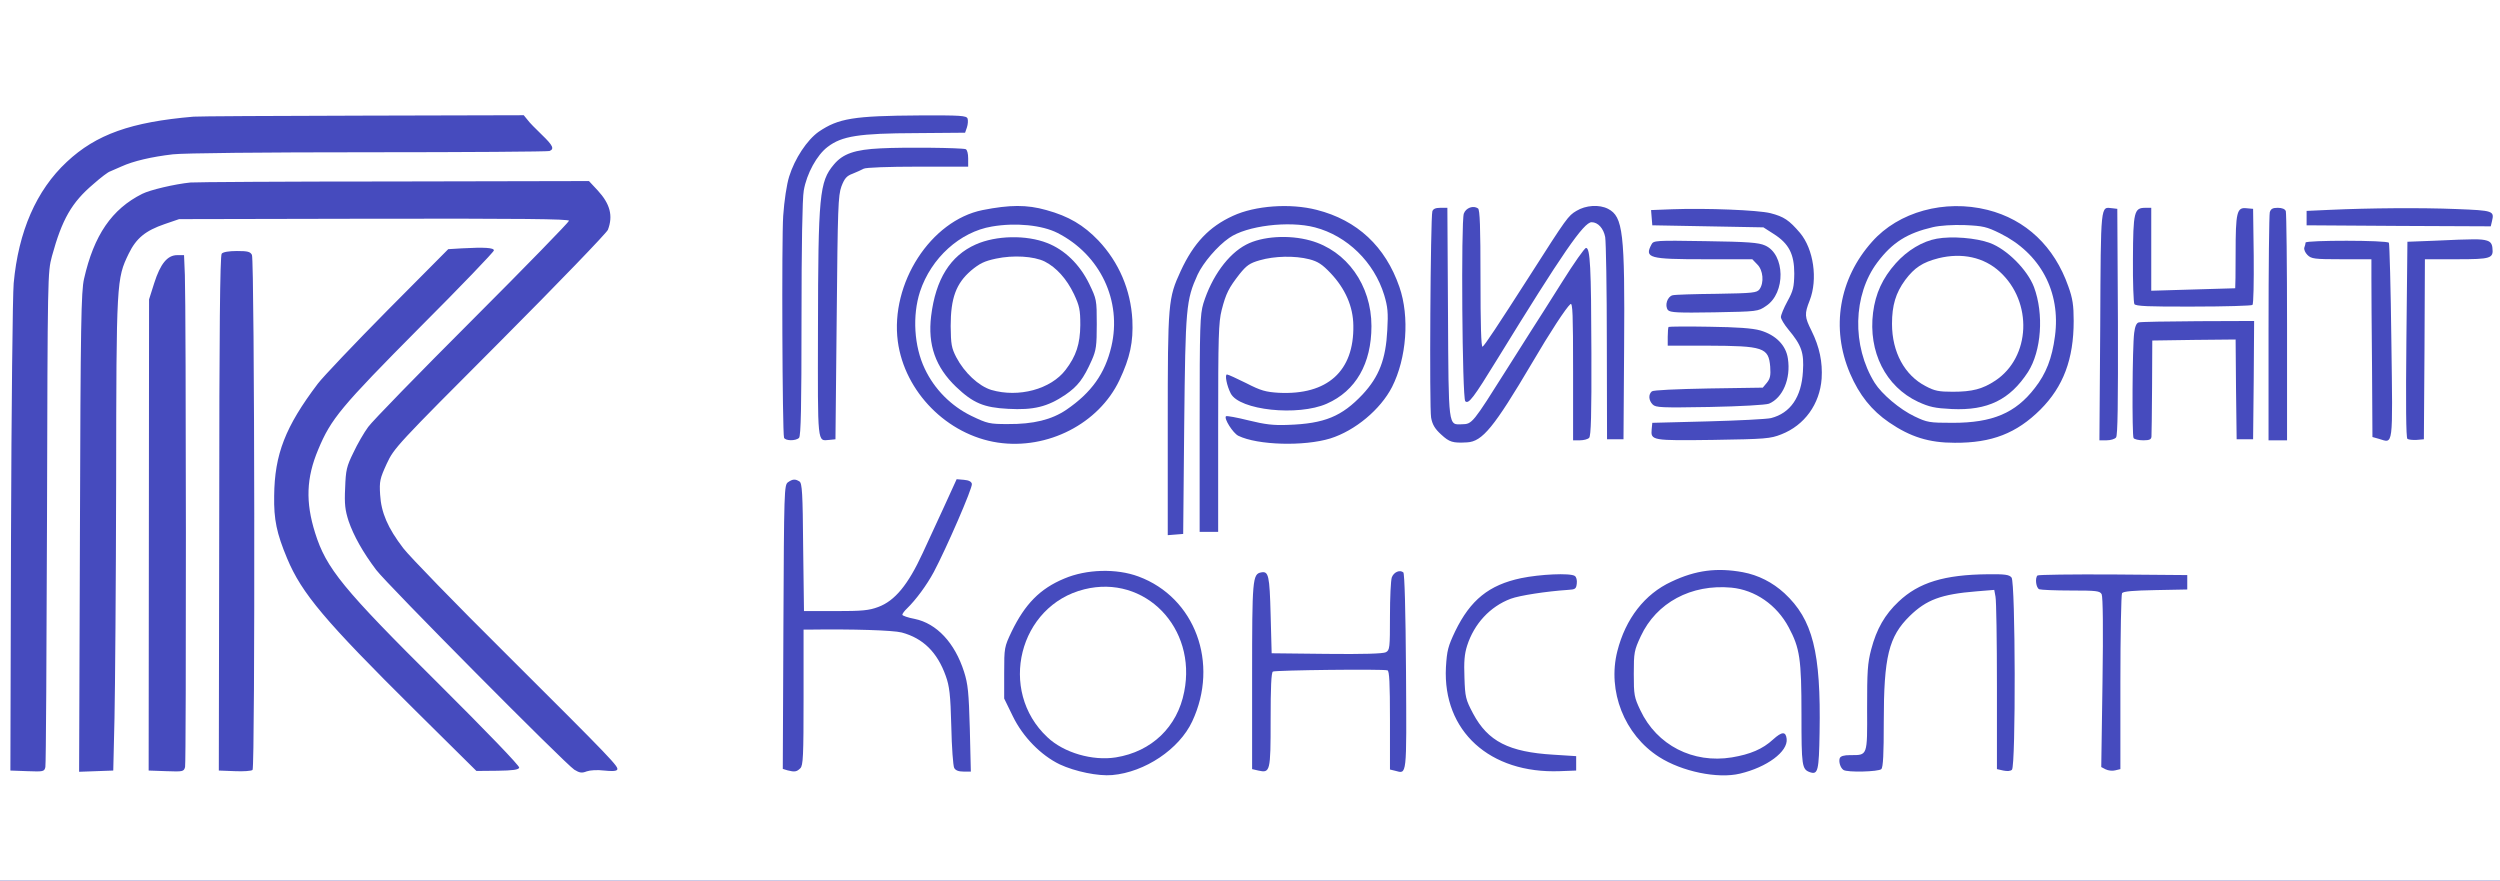 <?xml version="1.0" encoding="UTF-8"?> <svg xmlns="http://www.w3.org/2000/svg" width="1533" height="540" viewBox="0 0 1533 540" fill="none"><rect x="0" y="0" width="1533" height="540" fill="#333333" stroke="none"/><g clip-path="url(#clip0_469_19)"><rect width="1533" height="540" fill="white"></rect><rect x="-263" width="1857.2" height="540" fill="#464BBE"></rect><path d="M-263 270V540H1036.53H2336.07V270V1.3113e-05H1036.53H-263V270ZM323.43 73.43C324.565 75.07 328.603 79.108 332.262 82.64C339.075 89.201 340.084 91.346 336.93 92.608C335.794 92.986 285.958 93.365 226.154 93.365C161.556 93.365 112.729 93.869 106.042 94.626C92.921 96.14 81.692 98.79 74.5 102.07C71.724 103.332 68.57 104.72 67.561 105.098C66.425 105.35 61.757 108.883 57.215 112.921C43.967 124.15 38.037 134.495 31.855 157.079C29.206 167.173 29.206 167.551 28.827 317.313C28.575 399.953 28.196 468.715 27.818 470.355C27.187 473.131 26.682 473.257 16.715 472.879L6.369 472.5L6.748 329.299C7 250.57 7.757 180.547 8.388 173.734C11.29 141.939 22.266 116.706 40.939 99.294C58.981 82.388 80.304 74.818 118.659 71.537C121.435 71.285 168.117 71.033 222.495 70.907L321.159 70.654L323.43 73.43ZM593.304 72.673C593.682 73.808 593.556 76.206 592.925 78.098L591.79 81.379L561.762 81.631C526.687 81.757 516.215 83.397 507.509 90.084C500.949 95.005 494.64 106.486 492.874 116.832C491.991 121.626 491.486 151.15 491.486 195.687C491.486 249.435 491.107 267.35 489.972 268.486C487.953 270.505 481.393 270.379 480.762 268.36C479.752 264.953 479.248 147.112 480.257 132.35C480.888 123.14 482.402 113.047 483.916 108.252C487.322 97.276 494.893 85.794 502.084 80.748C514.196 72.547 523.407 71.033 563.78 70.78C589.14 70.654 592.547 70.907 593.304 72.673ZM592.168 91.472C593.051 91.85 593.682 94.121 593.682 97.15V102.196H562.771C544.981 102.196 530.85 102.701 529.589 103.458C528.453 104.089 525.425 105.477 522.902 106.486C519.117 107.874 517.855 109.388 515.963 114.308C513.944 119.986 513.692 126.925 513.061 194.93L512.304 269.369L508.519 269.748C501.075 270.379 501.453 273.533 501.579 202.5C501.706 119.607 502.463 111.407 511.294 100.935C516.846 94.248 524.164 91.724 540.061 90.967C554.318 90.21 589.266 90.589 592.168 91.472ZM366.453 116.706C374.15 125.033 376.042 132.35 372.762 140.93C372.005 142.822 342.229 173.734 306.65 209.439C242.935 273.28 241.673 274.668 237.131 284.383C232.967 293.467 232.589 295.107 233.093 303.308C233.724 314.285 237.762 323.748 247.35 336.238C251.009 341.033 279.271 370.178 310.056 400.71C376.042 466.444 379.575 470.229 378.439 471.995C377.935 472.879 375.159 473.005 370.491 472.5C366.327 471.995 361.911 472.248 359.766 473.005C356.864 474.14 355.477 474.014 352.196 471.995C346.771 468.589 237.257 358.192 230.696 349.486C222.495 338.636 216.818 328.416 213.79 319.584C211.645 312.897 211.14 309.238 211.645 299.145C212.023 288.294 212.528 286.023 216.692 277.57C219.089 272.397 223.252 265.206 225.776 261.799C228.299 258.266 257.065 228.743 289.617 196.192C322.294 163.514 348.916 136.136 348.916 135.379C348.916 134.243 318.762 133.991 229.435 134.117L109.827 134.369L100.995 137.397C89.262 141.435 83.584 145.977 78.916 155.565C71.472 170.958 71.346 172.093 71.22 295.612C71.093 357.561 70.589 422.664 70.21 440.327L69.453 472.5L58.981 472.879L48.509 473.257L49.014 326.523C49.392 197.579 49.771 178.654 51.537 170.958C57.593 144.21 68.57 128.187 87.243 118.85C92.037 116.453 106.925 112.921 116.766 111.911C119.164 111.659 175.182 111.28 241.168 111.28L361.154 111.028L366.453 116.706ZM641.626 128.818C655.378 132.603 664.463 138.028 673.547 147.491C686.164 160.864 693.355 177.771 694.364 196.192C694.995 209.692 692.977 219.28 686.416 233.159C673.799 259.78 642.383 275.93 611.85 271.388C580.813 266.72 554.696 240.35 550.533 209.313C545.864 173.734 570.72 135.252 602.514 128.818C619.168 125.537 629.64 125.411 641.626 128.818ZM807.411 128.692C832.266 135 849.551 151.15 858.131 176.005C864.439 194.173 862.547 219.659 853.589 237.322C846.523 251.075 831.005 264.07 815.738 268.864C799.715 273.785 771.201 273.028 759.341 267.224C756.061 265.584 750.383 256.626 751.771 255.238C752.276 254.86 758.458 255.995 765.523 257.762C775.743 260.285 780.916 260.916 789.874 260.537C812.206 259.78 822.804 255.364 835.547 241.864C845.64 231.014 849.804 220.29 850.687 202.374C851.318 191.65 850.939 188.117 848.794 180.925C842.612 160.738 826.084 144.589 806.276 139.416C790.378 135.252 764.388 138.407 753.79 145.85C746.472 150.897 737.766 161.117 734.36 168.435C727.294 184.079 726.916 188.369 726.159 260.537L725.528 327.407L720.86 327.785L716.065 328.164V260.285C716.065 185.089 716.318 182.944 724.014 166.164C731.963 149.005 741.425 139.037 756.061 132.35C769.687 126.042 791.262 124.528 807.411 128.692ZM907.841 171.21C907.841 198.21 908.22 213.098 909.103 212.593C910.364 211.836 918.061 200.229 938.121 168.939C960.832 133.36 961.589 132.35 966.635 129.322C972.439 125.79 980.64 125.285 986.065 128.061C995.276 132.855 996.411 142.57 995.907 213.224L995.528 269.369H990.481H985.435L985.308 210.07C985.308 177.393 984.804 148.374 984.299 145.346C983.29 140.047 979.883 136.262 975.972 136.262C971.178 136.262 958.056 155.313 918.187 220.164C903.551 244.009 900.523 248.047 898.505 246.028C896.612 244.136 895.855 135.631 897.621 130.963C898.883 127.43 903.425 125.79 906.327 127.808C907.463 128.692 907.841 138.911 907.841 171.21ZM1218.72 128.692C1242.31 134.622 1259.72 151.15 1268.3 175.626C1270.95 182.944 1271.58 187.234 1271.58 196.822C1271.58 220.164 1265.28 237.07 1251.14 251.201C1236.51 265.71 1221.37 271.64 1198.66 271.514C1182.89 271.514 1171.53 267.981 1158.41 259.023C1147.69 251.706 1140.12 242.243 1134.44 228.995C1122.58 201.238 1127.63 170.958 1147.94 148.248C1164.21 129.827 1192.48 122.131 1218.72 128.692ZM887.907 191.776C888.285 262.935 888.033 260.411 896.486 260.159C902.794 260.033 902.921 259.78 924.243 225.967C928.785 218.776 935.22 208.556 938.626 203.257C942.033 197.958 950.738 184.332 957.93 172.85C965.121 161.369 971.682 152.033 972.565 152.033C975.089 152.033 975.72 163.514 975.846 216.379C975.972 254.229 975.593 267.35 974.458 268.486C973.575 269.369 971.051 270 968.78 270H964.617V227.607C964.617 192.659 964.364 185.341 962.977 186.477C960.327 188.748 950.612 203.509 939.383 222.687C916.042 262.178 908.977 270.757 899.64 271.262C890.808 271.766 888.79 271.136 883.743 266.467C879.832 262.935 878.318 260.285 877.561 256.122C876.425 250.192 877.182 133.486 878.318 129.575C878.822 128.061 880.336 127.43 883.238 127.43H887.528L887.907 191.776ZM1085.61 130.71C1093.94 132.855 1097.09 135 1103.78 142.822C1112.11 152.79 1114.76 171.21 1109.71 184.206C1106.43 192.533 1106.56 194.299 1110.85 202.879C1115.77 212.846 1117.66 222.056 1117.03 232.15C1115.89 247.794 1106.56 260.79 1092.3 266.341C1085.61 268.991 1082.71 269.243 1050.66 269.748C1012.81 270.252 1012.18 270.126 1012.81 263.187L1013.19 259.276L1047.26 258.393C1066.06 257.888 1083.47 257.005 1085.99 256.374C1097.85 253.346 1104.66 243.505 1105.55 227.86C1106.3 216.252 1104.79 211.836 1096.59 201.995C1094.07 198.967 1092.05 195.561 1092.05 194.425C1092.05 193.164 1093.81 188.874 1096.08 184.71C1099.62 178.276 1100.12 176.005 1100.25 167.804C1100.25 155.818 1096.97 149.383 1087.63 143.453L1081.32 139.416L1047.26 138.785L1013.19 138.154L1012.81 133.486L1012.43 128.818L1025.43 128.313C1046.5 127.556 1078.04 128.818 1085.61 130.71ZM1298.71 197.327C1298.84 247.416 1298.58 267.098 1297.57 268.234C1296.82 269.243 1294.17 270 1291.77 270H1287.36L1287.86 199.977C1288.24 123.771 1287.99 126.925 1295.18 127.682L1298.33 128.061L1298.71 197.327ZM1319.15 152.79V178.276L1344.76 177.519C1358.77 177.14 1370.37 176.762 1370.63 176.762C1370.75 176.636 1370.88 167.047 1370.88 155.313C1370.88 130.206 1371.64 127.051 1377.44 127.682L1381.6 128.061L1381.98 156.953C1382.11 172.85 1381.86 186.35 1381.22 186.981C1380.72 187.486 1364.44 187.991 1345.14 187.991C1317.51 188.117 1309.69 187.738 1308.8 186.477C1308.3 185.593 1307.79 173.103 1307.92 158.72C1308.05 129.827 1308.68 127.43 1315.49 127.43H1319.15V152.79ZM1401.66 129.449C1402.04 130.584 1402.42 162.631 1402.42 200.734V270H1396.74H1391.07V201.491C1391.07 163.893 1391.44 131.846 1391.82 130.206C1392.45 128.061 1393.59 127.43 1396.74 127.43C1399.39 127.43 1401.16 128.187 1401.66 129.449ZM1506.26 128.187C1528.97 129.07 1529.6 129.322 1528.08 135.631L1527.33 138.785L1470.8 138.533L1414.41 138.154V133.738V129.322L1428.29 128.692C1453.14 127.556 1484.56 127.304 1506.26 128.187ZM803.5 147.491C825.832 153.673 840.972 174.869 840.972 199.977C840.972 222.939 831.383 239.72 813.593 247.542C795.93 255.364 759.972 251.579 754.673 241.234C752.276 236.565 750.888 229.626 752.402 229.626C753.033 229.626 758.332 232.023 764.135 234.925C773.22 239.593 776.121 240.35 784.07 240.855C813.972 242.369 830.374 227.607 829.869 199.598C829.743 187.991 824.949 177.014 815.864 167.425C810.818 162.126 808.168 160.36 802.869 158.972C794.037 156.701 781.547 156.953 772.463 159.603C766.28 161.369 764.388 162.757 760.098 168.056C753.537 176.509 751.771 179.79 749.121 190.136C747.229 197.706 746.977 205.907 746.977 262.43V326.145H741.299H735.621V259.907C735.621 199.22 735.874 193.037 737.892 186.098C743.065 169.57 753.033 155.818 764.135 150.014C773.977 144.841 790.378 143.832 803.5 147.491ZM1524.8 147.491C1527.07 148.122 1528.08 149.383 1528.34 151.907C1529.09 158.467 1527.58 158.972 1506.38 158.972H1486.95L1486.7 214.107L1486.32 269.369L1481.91 269.748C1479.51 269.874 1476.99 269.622 1476.23 269.117C1475.35 268.486 1475.22 247.416 1475.6 208.178L1476.23 148.248L1492.63 147.617C1517.11 146.481 1521.4 146.481 1524.8 147.491ZM1082.33 150.519C1094.7 155.944 1095.07 179.664 1082.96 187.612C1078.04 191.019 1077.66 191.019 1051.17 191.523C1028.71 191.902 1024.17 191.65 1022.78 190.136C1020.64 187.36 1022.4 181.808 1025.68 181.051C1027.07 180.673 1039.31 180.294 1052.68 180.168C1075.14 179.79 1077.29 179.537 1078.93 177.393C1081.83 173.355 1081.2 165.659 1077.54 162.126L1074.51 158.972H1045.36C1011.17 158.972 1008.27 158.215 1012.69 149.888C1013.95 147.491 1014.96 147.364 1045.74 147.869C1071.86 148.248 1078.42 148.752 1082.33 150.519ZM1464.87 148.879C1465.25 149.509 1466.01 176.762 1466.39 209.439C1467.27 275.425 1467.65 271.766 1458.82 269.117L1454.78 267.981L1454.53 225.21C1454.28 201.617 1454.15 177.014 1454.15 170.579V158.972H1435.86C1419.07 158.972 1417.31 158.72 1414.91 156.322C1413.52 154.935 1412.64 152.916 1413.02 151.78C1413.4 150.771 1413.78 149.383 1413.78 148.752C1413.78 147.238 1463.86 147.238 1464.87 148.879ZM302.864 153.547C302.864 154.43 282.425 175.752 257.318 200.86C208.995 249.561 202.939 256.879 195.117 275.678C187.799 293.089 187.294 307.85 193.224 326.776C200.037 348.477 210.005 360.841 269.304 419.636C298.322 448.528 318.762 469.724 318.383 470.734C318.005 471.995 314.472 472.5 305.009 472.626L292.14 472.752L254.416 435.407C199.154 380.65 185.023 363.869 176.065 342.421C169.631 327.028 167.864 318.575 168.117 304.065C168.369 278.579 174.93 261.673 194.864 235.304C198.019 231.14 217.322 210.827 237.636 190.262L274.855 152.79L283.182 152.285C297.187 151.528 302.864 151.907 302.864 153.547ZM154.491 156.322C156.131 159.35 156.509 470.481 154.869 472.121C154.238 472.752 149.318 473.131 144.019 472.879L134.178 472.5L134.43 314.916C134.43 203.509 134.935 156.701 135.944 155.565C136.701 154.556 140.234 153.925 145.28 153.925C151.841 153.925 153.481 154.304 154.491 156.322ZM113.36 168.687C114.117 189.631 114.243 467.327 113.486 470.355C112.729 473.131 112.224 473.257 101.878 472.879L91.154 472.5L91.28 328.037L91.406 183.575L94.561 173.607C98.346 161.748 102.636 156.449 108.692 156.449H112.855L113.36 168.687ZM1381.98 233.033L1381.6 269.369H1376.56H1371.51L1371.13 238.71L1370.88 208.178L1345.27 208.43L1319.78 208.808L1319.65 237.196C1319.53 252.841 1319.4 266.593 1319.28 267.729C1319.15 269.495 1318.01 270 1314.23 270C1311.45 270 1308.8 269.369 1308.3 268.612C1307.29 266.846 1307.54 212.72 1308.68 204.14C1309.18 200.103 1310.07 198.084 1311.45 197.706C1312.59 197.327 1328.99 197.075 1347.92 196.949L1382.23 196.822L1381.98 233.033ZM1079.43 202.626C1088.89 205.402 1095.2 211.71 1096.34 219.911C1098.23 232.276 1093.18 244.009 1084.73 247.542C1082.71 248.299 1067.57 249.182 1048.39 249.561C1018.74 250.065 1015.34 249.939 1013.44 248.047C1010.92 245.523 1010.67 241.864 1012.94 239.972C1013.82 239.215 1027.83 238.584 1047.76 238.206L1080.94 237.701L1083.47 234.673C1085.49 232.15 1085.86 230.257 1085.49 224.832C1084.48 213.098 1081.45 212.089 1047 211.963H1022.65V206.537C1022.65 203.509 1022.91 200.734 1023.16 200.481C1023.41 200.229 1034.64 200.103 1048.14 200.355C1065.3 200.607 1074.51 201.238 1079.43 202.626ZM490.224 295.234C491.864 296.243 492.243 302.425 492.495 335.607L493 374.72H512.304C528.706 374.72 532.869 374.341 538.547 372.196C548.766 368.411 556.841 358.57 565.799 339.14C568.449 333.336 574.252 320.846 578.668 311.257L586.617 293.846L591.033 294.224C594.187 294.477 595.701 295.36 595.953 296.748C596.458 299.145 580.182 336.491 572.612 350.748C568.196 358.949 561.635 367.78 556.21 373.079C554.57 374.593 553.308 376.36 553.308 376.991C553.308 377.495 556.715 378.757 560.878 379.514C574.378 382.29 585.481 394.15 591.159 411.939C593.556 419.509 594.061 424.43 594.692 446.888L595.322 473.131H590.78C587.752 473.131 585.86 472.374 585.103 470.86C584.472 469.724 583.589 458.243 583.336 445.374C582.832 425.818 582.201 420.771 579.93 414.463C574.757 399.953 566.051 391.374 552.93 387.841C547.505 386.453 523.028 385.696 496.28 386.075H492.748V427.584C492.748 463.668 492.495 469.472 490.729 471.112C488.584 473.257 487.322 473.509 482.907 472.374L480.005 471.491L480.383 384.561C480.762 300.154 480.888 297.505 483.159 295.738C486.061 293.72 487.575 293.593 490.224 295.234ZM698.15 353.523C732.846 366.393 747.734 406.766 731.079 442.346C723.131 459.379 702.061 473.509 682 475.276C673.421 476.033 659.29 473.131 649.827 468.715C638.346 463.164 627.243 451.935 621.061 439.192L615.762 428.341V412.57C615.762 397.051 615.888 396.673 620.304 387.336C628.505 370.43 637.715 360.967 652.603 354.785C666.229 348.981 684.65 348.477 698.15 353.523ZM862.168 412.065C862.547 477.421 862.799 474.519 855.481 472.626L852.327 471.869V441.715C852.327 418.752 851.949 411.435 850.813 411.056C847.911 410.173 782.051 410.93 780.537 411.813C779.528 412.444 779.15 421.528 779.15 441.463C779.15 473.257 778.897 474.14 771.579 472.5L767.794 471.617V414.715C767.794 355.037 768.047 352.009 773.346 351C777.888 350.117 778.519 352.766 779.15 376.991L779.78 400.584L813.467 400.963C835.925 401.215 848.164 400.836 849.804 399.953C852.201 398.692 852.327 397.304 852.327 377.874C852.327 366.519 852.832 355.794 853.463 354.028C854.724 350.748 858.383 349.234 860.528 351C861.285 351.757 861.916 374.089 862.168 412.065ZM1068.71 350.874C1078.17 352.64 1086.87 357.056 1094.19 363.743C1111.6 379.893 1116.65 399.827 1115.77 449.159C1115.39 472.879 1114.76 475.15 1109.84 473.509C1104.92 471.743 1104.66 469.724 1104.66 438.056C1104.66 403.991 1103.65 397.43 1096.84 384.687C1089.52 370.935 1076.28 361.724 1061.64 360.336C1037.04 358.065 1015.71 369.547 1006.13 390.112C1002.09 398.818 1001.84 400.079 1001.84 413.201C1001.84 426.196 1002.09 427.584 1005.87 435.533C1015.97 456.981 1038.17 468.336 1062.02 464.425C1073.25 462.533 1080.82 459.379 1087.25 453.449C1092.68 448.528 1095.07 448.402 1095.58 453.07C1096.46 460.893 1083.47 470.481 1066.94 474.393C1053.31 477.673 1031.36 473.131 1017.36 464.173C996.033 450.547 985.561 423.799 991.743 399.322C996.79 379.388 1008.52 364.248 1024.93 356.678C1039.81 349.612 1052.81 347.972 1068.71 350.874ZM965.626 353.145C966.635 353.776 967.14 355.794 966.888 357.813C966.509 361.093 966.005 361.472 961.463 361.724C948.215 362.607 931.813 365.131 926.388 367.15C913.645 371.944 903.93 382.542 899.64 395.916C898 401.089 897.621 405.757 898 415.472C898.378 427.458 898.757 428.972 903.299 437.551C912.383 454.584 925.126 461.145 952.631 462.785L966.509 463.668V468.084V472.5L956.542 472.879C913.519 474.519 884.626 448.276 886.645 409.164C887.276 398.818 887.907 396.421 892.322 387.084C901.659 367.907 913.014 358.696 932.696 354.533C944.304 352.136 962.724 351.252 965.626 353.145ZM1233.48 354.154C1235.88 356.93 1236.13 469.598 1233.73 471.995C1232.85 472.879 1230.83 473.005 1228.43 472.5L1224.52 471.617V420.771C1224.52 392.888 1224.14 368.159 1223.64 365.888L1222.88 361.724L1212.03 362.607C1190.21 364.374 1181.25 367.78 1171.03 377.748C1158.16 390.364 1155.13 402.729 1155.13 442.598C1155.13 462.28 1154.75 470.481 1153.62 471.617C1151.98 473.257 1132.67 473.762 1130.4 472.121C1128.51 470.86 1127.37 467.075 1128.13 464.93C1128.64 463.668 1130.65 463.037 1134.57 463.037C1145.29 463.037 1145.04 463.921 1144.91 434.271C1144.91 411.813 1145.16 406.766 1147.43 398.187C1150.71 385.696 1155.76 376.864 1164.21 368.916C1176.58 357.182 1192.22 352.388 1218.97 352.136C1229.44 352.009 1232.09 352.388 1233.48 354.154ZM1341.23 357.056V361.472L1321.67 361.85C1308.05 362.103 1301.99 362.607 1301.23 363.743C1300.73 364.5 1300.22 389.229 1300.22 418.374V471.617L1297.07 472.374C1295.3 472.879 1292.65 472.5 1291.14 471.743L1288.49 470.355L1289.25 418.5C1289.75 385.57 1289.5 365.888 1288.74 364.374C1287.61 362.355 1285.71 362.103 1269.94 362.103C1260.36 362.103 1251.65 361.724 1250.51 361.346C1248.5 360.589 1247.74 354.533 1249.38 352.893C1249.88 352.388 1270.7 352.136 1295.68 352.262L1341.23 352.64V357.056Z" fill="white"></path><path d="M608.193 138.911C588.637 142.192 570.973 158.215 564.16 178.78C559.366 193.542 560.501 212.341 567.062 226.094C572.992 238.71 583.212 248.93 595.576 254.986C605.543 259.78 606.805 260.033 617.908 260.033C633.679 260.159 644.908 257.383 653.992 251.201C669.258 240.729 677.585 229.122 681.497 212.467C688.057 184.458 674.684 156.196 648.441 142.822C638.978 138.028 622.828 136.388 608.193 138.911ZM642.132 149.005C652.856 153.168 662.067 162.126 667.871 173.986C672.413 183.449 672.539 183.827 672.539 198.715C672.539 212.089 672.16 214.738 669.511 220.794C664.338 232.402 660.931 236.818 653.235 242.117C642.385 249.435 633.805 251.579 618.16 250.696C603.272 249.939 596.712 247.164 586.24 237.196C573.623 225.084 568.828 211.458 570.973 193.794C573.749 171.21 582.707 156.827 598.352 149.888C610.842 144.336 629.263 143.958 642.132 149.005Z" fill="white"></path><path d="M610.714 158.594C603.649 160.108 600.747 161.495 595.448 165.911C586.237 173.86 582.957 182.818 582.957 199.977C583.083 211.206 583.462 213.351 586.364 219.028C591.41 228.617 600.116 236.692 607.812 239.089C624.593 244.009 644.401 238.71 653.485 226.724C659.92 218.271 662.317 210.953 662.443 199.346C662.443 189.883 661.938 187.612 658.532 180.295C654.116 171.084 647.807 164.019 640.616 160.36C633.929 157.08 621.312 156.323 610.714 158.594Z" fill="white"></path><path d="M1185.28 139.29C1169.51 142.949 1160.43 148.626 1151.22 160.865C1136.21 180.799 1135.45 212.089 1149.58 234.799C1153.87 241.612 1164.97 251.075 1174.06 255.365C1181.75 259.024 1183.01 259.276 1197.4 259.276C1221.75 259.276 1235.88 253.346 1247.74 237.953C1254.68 229.122 1258.34 219.659 1260.1 206.159C1263.76 178.907 1251.14 155.313 1226.42 143.075C1218.21 139.038 1216.07 138.533 1204.84 138.028C1197.4 137.776 1189.57 138.281 1185.28 139.29ZM1220.23 149.005C1230.58 152.79 1243.2 165.407 1247.23 176.005C1253.42 192.533 1251.78 215.243 1243.57 228.112C1232.47 245.145 1218.85 251.832 1196.89 250.823C1186.42 250.318 1183.14 249.561 1176.2 246.407C1156.27 237.07 1145.54 215.748 1148.57 191.65C1150.08 179.916 1154.37 170.58 1162.45 161.496C1169.51 153.547 1178.98 147.869 1187.68 146.355C1196.77 144.715 1211.78 145.851 1220.23 149.005Z" fill="white"></path><path d="M1188.69 158.341C1178.85 160.864 1173.93 164.145 1168.25 171.715C1162.45 179.663 1160.18 187.233 1160.18 198.589C1160.18 215.874 1167.87 230.131 1180.87 236.818C1186.29 239.719 1188.94 240.224 1197.4 240.224C1209.38 240.224 1215.69 238.584 1223.51 233.411C1245.21 219.028 1246.6 185.215 1226.29 166.668C1216.57 157.71 1203.07 154.808 1188.69 158.341Z" fill="white"></path><path d="M664.965 361.346C624.718 371.313 611.722 423.547 642.255 452.061C652.348 461.649 670.012 466.696 684.269 464.425C706.222 460.892 721.993 445.752 726.157 424.177C733.979 384.939 702.059 352.135 664.965 361.346Z" fill="white"></path></g><defs><clipPath id="clip0_469_19"><rect width="1533" height="540" fill="white"></rect></clipPath></defs></svg> 